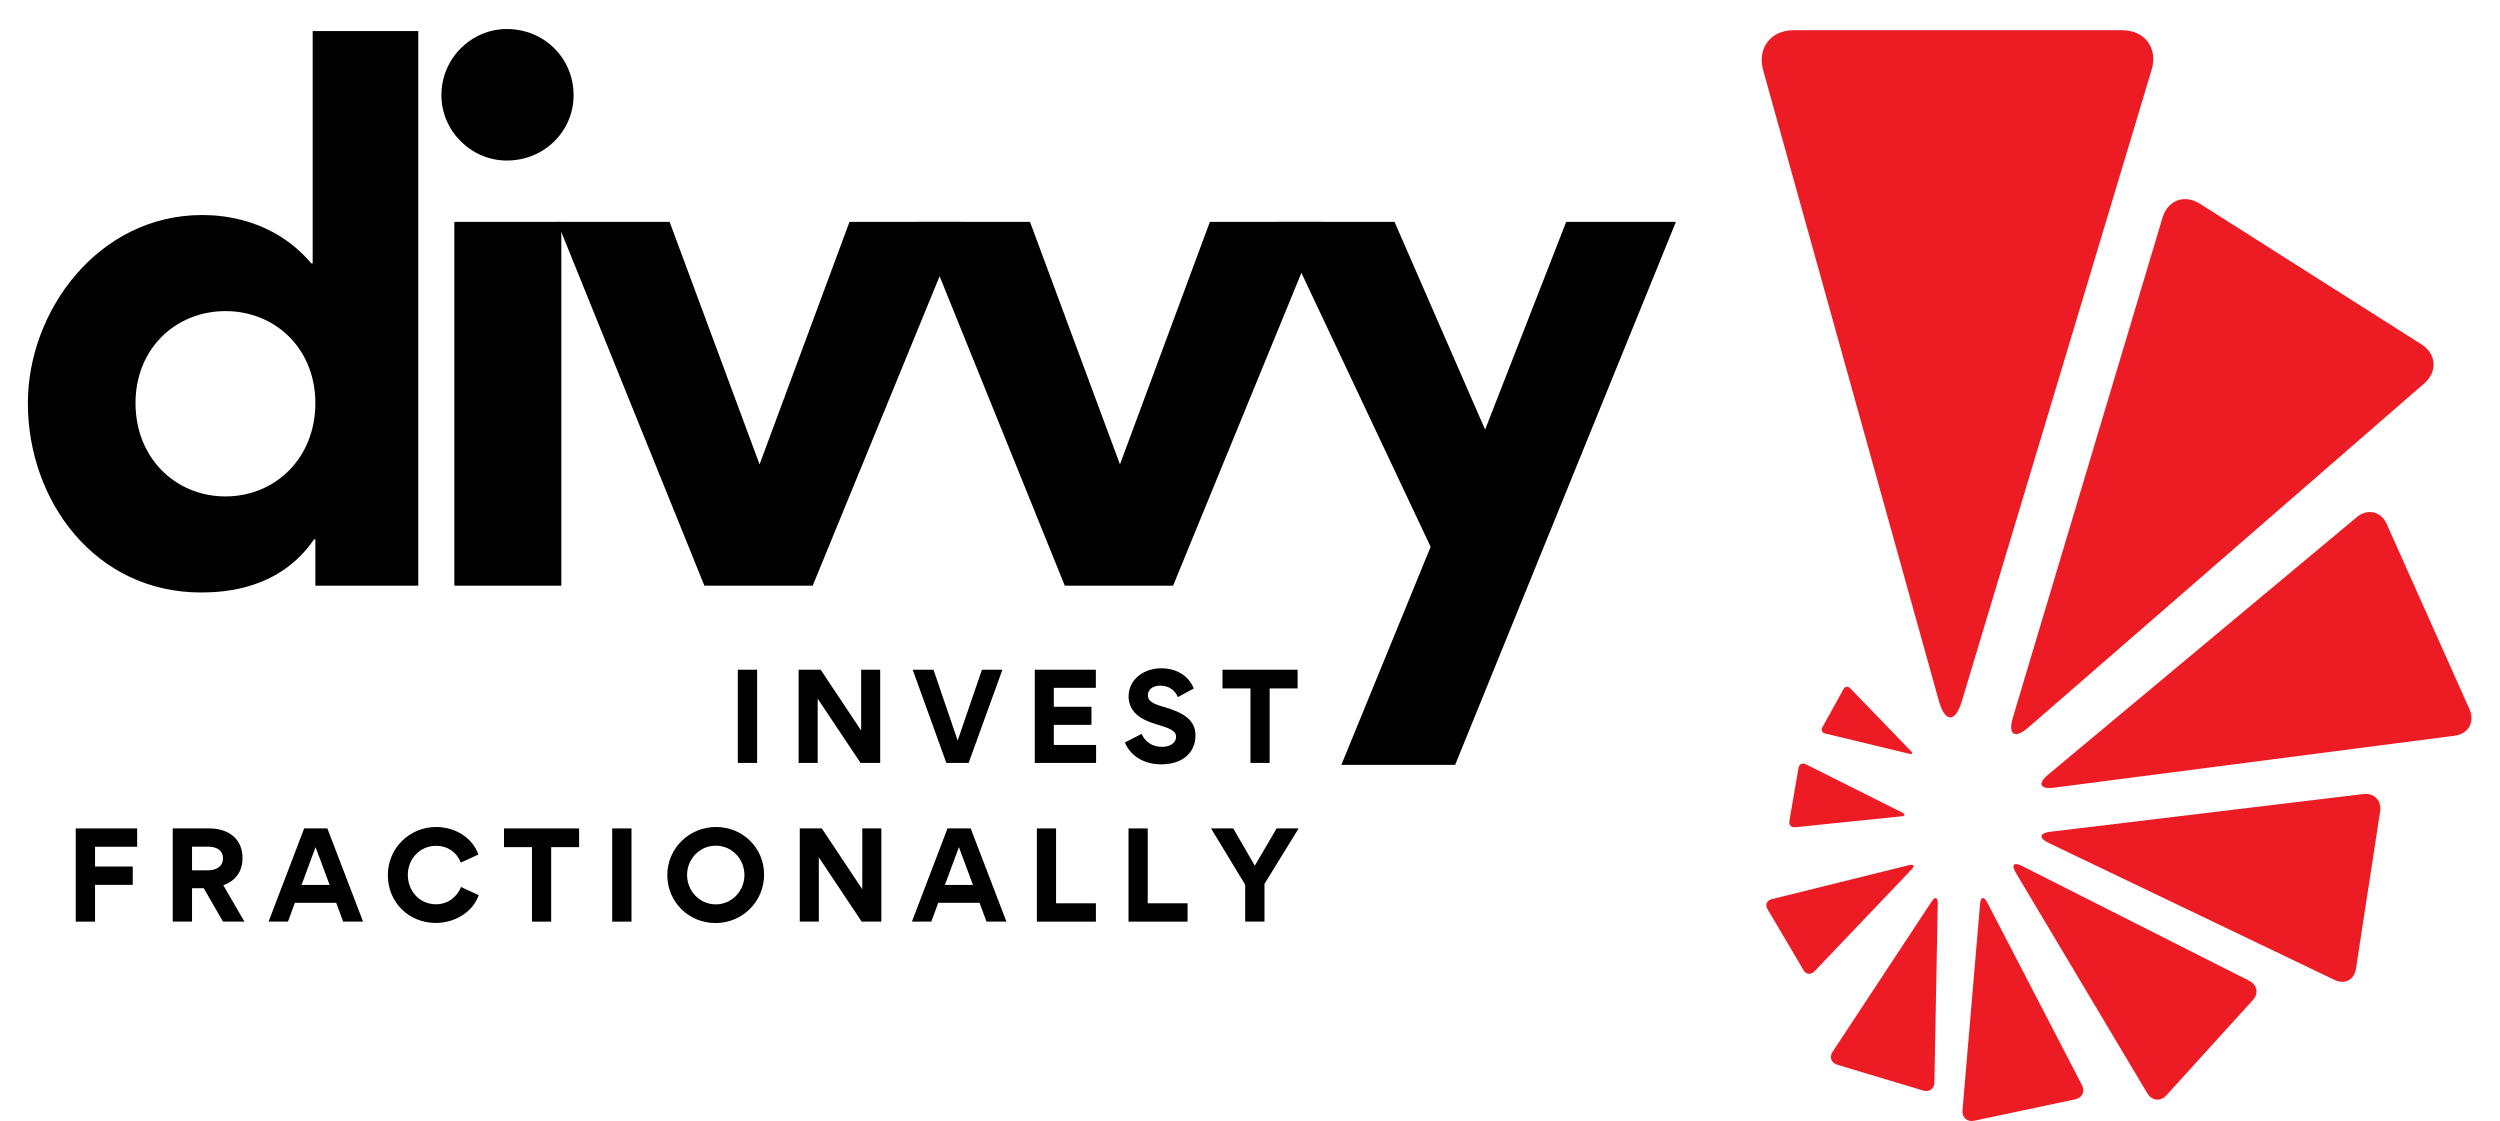<svg xmlns="http://www.w3.org/2000/svg" xmlns:xlink="http://www.w3.org/1999/xlink" width="348" zoomAndPan="magnify" viewBox="0 0 261 117" height="156" preserveAspectRatio="xMidYMid meet" version="1.0"><defs><g/><clipPath id="820a9f07ba"><path d="M 183.422 3.156 L 225 3.156 L 225 75 L 183.422 75 Z M 183.422 3.156 " clip-rule="nonzero"/></clipPath><clipPath id="04e520a6d6"><path d="M 213 53 L 258.293 53 L 258.293 83 L 213 83 Z M 213 53 " clip-rule="nonzero"/></clipPath></defs><g fill="#000000" fill-opacity="1"><g transform="translate(0.065, 61.143)"><g><path d="M 32.859 -4.836 L 32.859 0 L 43.602 0 L 43.602 -57.898 L 32.578 -57.898 L 32.578 -33.645 L 32.434 -33.645 C 28.523 -38.266 23.258 -38.695 21.055 -38.695 C 10.172 -38.695 2.844 -28.664 2.844 -19.062 C 2.844 -8.82 9.887 0.711 20.91 0.711 C 23.473 0.711 29.164 0.355 32.719 -4.836 Z M 32.859 -19.062 C 32.859 -13.301 28.664 -9.316 23.473 -9.316 C 18.281 -9.316 14.082 -13.301 14.082 -19.062 C 14.082 -24.754 18.281 -28.664 23.473 -28.664 C 28.664 -28.664 32.859 -24.754 32.859 -19.062 Z M 32.859 -19.062 "/></g></g></g><g fill="#000000" fill-opacity="1"><g transform="translate(42.313, 61.143)"><g><path d="M 3.77 -51.211 C 3.77 -47.441 6.898 -44.383 10.598 -44.383 C 14.512 -44.383 17.57 -47.441 17.57 -51.211 C 17.57 -55.055 14.512 -58.113 10.598 -58.113 C 6.898 -58.113 3.77 -55.055 3.77 -51.211 Z M 5.121 0 L 5.121 -37.98 L 16.289 -37.98 L 16.289 0 Z M 5.121 0 "/></g></g></g><g fill="#000000" fill-opacity="1"><g transform="translate(57.178, 61.143)"><g><path d="M 0.996 -37.98 L 16.359 0 L 27.668 0 L 43.246 -37.98 L 31.508 -37.98 L 22.121 -12.66 L 12.73 -37.98 Z M 0.996 -37.98 "/></g></g></g><g fill="#000000" fill-opacity="1"><g transform="translate(94.803, 61.143)"><g><path d="M 0.996 -37.98 L 16.359 0 L 27.668 0 L 43.246 -37.98 L 31.508 -37.98 L 22.121 -12.66 L 12.73 -37.98 Z M 0.996 -37.98 "/></g></g></g><g fill="#000000" fill-opacity="1"><g transform="translate(132.429, 61.143)"><g><path d="M 16.93 -4.055 L 7.609 18.707 L 19.488 18.707 L 42.535 -37.98 L 31.082 -37.98 L 22.617 -16.289 L 13.16 -37.98 L 0.926 -37.98 Z M 16.93 -4.055 "/></g></g></g><g fill="#000000" fill-opacity="1"><g transform="translate(75.898, 79.649)"><g><path d="M 3.145 -9.73 L 1.129 -9.73 L 1.129 0 L 3.145 0 Z M 3.145 -9.73 "/></g></g></g><g fill="#000000" fill-opacity="1"><g transform="translate(82.248, 79.649)"><g><path d="M 3.117 -6.711 L 7.594 0 L 9.645 0 L 9.645 -9.73 L 7.656 -9.73 L 7.656 -3.379 L 3.43 -9.73 L 1.129 -9.73 L 1.129 0 L 3.117 0 Z M 3.117 -6.711 "/></g></g></g><g fill="#000000" fill-opacity="1"><g transform="translate(95.097, 79.649)"><g><path d="M 0.188 -9.73 L 3.703 0 L 6.027 0 L 9.555 -9.73 L 7.418 -9.73 L 4.883 -2.336 L 2.359 -9.73 Z M 0.188 -9.73 "/></g></g></g><g fill="#000000" fill-opacity="1"><g transform="translate(106.902, 79.649)"><g><path d="M 1.129 -9.73 L 1.129 0 L 7.531 0 L 7.531 -1.875 L 3.117 -1.875 L 3.117 -3.977 L 7.047 -3.977 L 7.047 -5.863 L 3.117 -5.863 L 3.117 -7.84 L 7.504 -7.84 L 7.504 -9.73 Z M 1.129 -9.73 "/></g></g></g><g fill="#000000" fill-opacity="1"><g transform="translate(117.204, 79.649)"><g><path d="M 2.633 -7.07 C 2.633 -7.641 3.117 -8.066 3.926 -8.066 C 4.758 -8.066 5.441 -7.656 5.766 -6.871 L 7.43 -7.777 C 6.871 -9.109 5.641 -9.879 4.016 -9.879 C 2.176 -9.879 0.621 -8.688 0.621 -6.945 C 0.621 -6.199 0.918 -5.578 1.367 -5.145 C 1.891 -4.621 2.695 -4.273 3.742 -3.965 C 5.156 -3.543 5.578 -3.281 5.578 -2.707 C 5.578 -2.113 4.969 -1.676 4.102 -1.676 C 3.117 -1.676 2.348 -2.188 1.977 -3.031 L 0.234 -2.137 C 0.809 -0.746 2.199 0.148 4.039 0.148 C 6.336 0.148 7.605 -1.145 7.605 -2.859 C 7.605 -4.5 6.363 -5.258 4.199 -5.879 C 3.156 -6.176 2.633 -6.461 2.633 -7.07 Z M 2.633 -7.07 "/></g></g></g><g fill="#000000" fill-opacity="1"><g transform="translate(127.368, 79.649)"><g><path d="M 3.18 0 L 5.184 0 L 5.184 -7.777 L 8.102 -7.777 L 8.102 -9.73 L 0.262 -9.73 L 0.262 -7.777 L 3.18 -7.777 Z M 3.18 0 "/></g></g></g><g fill="#000000" fill-opacity="1"><g transform="translate(137.803, 79.649)"><g/></g></g><g fill="#000000" fill-opacity="1"><g transform="translate(142.985, 79.649)"><g/></g></g><g fill="#000000" fill-opacity="1"><g transform="translate(6.777, 96.218)"><g><path d="M 3.145 -5.754 L 3.145 -7.816 L 7.543 -7.816 L 7.543 -9.73 L 1.129 -9.73 L 1.129 0 L 3.145 0 L 3.145 -3.84 L 7.082 -3.84 L 7.082 -5.754 Z M 3.145 -5.754 "/></g></g></g><g fill="#000000" fill-opacity="1"><g transform="translate(16.904, 96.218)"><g><path d="M 8.613 0 L 6.41 -3.801 C 7.73 -4.273 8.414 -5.258 8.414 -6.648 C 8.414 -8.711 6.859 -9.73 4.969 -9.73 L 1.129 -9.73 L 1.129 0 L 3.145 0 L 3.145 -3.492 L 4.363 -3.492 L 6.375 0 Z M 4.82 -5.355 L 3.145 -5.355 L 3.145 -7.828 L 4.809 -7.828 C 5.566 -7.828 6.375 -7.543 6.375 -6.609 C 6.375 -5.691 5.566 -5.355 4.82 -5.355 Z M 4.82 -5.355 "/></g></g></g><g fill="#000000" fill-opacity="1"><g transform="translate(28.051, 96.218)"><g><path d="M 2.012 0 L 2.734 -1.965 L 7.047 -1.965 L 7.777 0 L 9.855 0 L 6.125 -9.73 L 3.703 -9.73 L -0.012 0 Z M 4.895 -7.777 L 6.363 -3.828 L 3.43 -3.828 Z M 4.895 -7.777 "/></g></g></g><g fill="#000000" fill-opacity="1"><g transform="translate(39.955, 96.218)"><g><path d="M 0.535 -4.859 C 0.535 -2.027 2.707 0.137 5.543 0.137 C 7.457 0.137 9.355 -0.918 10.027 -2.758 L 8.176 -3.617 C 7.754 -2.559 6.785 -1.812 5.566 -1.812 C 3.84 -1.812 2.621 -3.195 2.621 -4.883 C 2.621 -6.547 3.879 -7.914 5.566 -7.914 C 6.785 -7.914 7.742 -7.23 8.152 -6.164 L 9.992 -7.008 C 9.332 -8.836 7.492 -9.879 5.578 -9.879 C 2.797 -9.879 0.535 -7.668 0.535 -4.859 Z M 0.535 -4.859 "/></g></g></g><g fill="#000000" fill-opacity="1"><g transform="translate(52.357, 96.218)"><g><path d="M 3.18 0 L 5.184 0 L 5.184 -7.777 L 8.102 -7.777 L 8.102 -9.73 L 0.262 -9.73 L 0.262 -7.777 L 3.18 -7.777 Z M 3.18 0 "/></g></g></g><g fill="#000000" fill-opacity="1"><g transform="translate(62.783, 96.218)"><g><path d="M 3.145 -9.73 L 1.129 -9.73 L 1.129 0 L 3.145 0 Z M 3.145 -9.73 "/></g></g></g><g fill="#000000" fill-opacity="1"><g transform="translate(69.133, 96.218)"><g><path d="M 0.535 -4.859 C 0.535 -2.051 2.77 0.148 5.566 0.148 C 8.363 0.148 10.637 -2.074 10.637 -4.91 C 10.637 -7.703 8.414 -9.879 5.617 -9.879 C 2.82 -9.879 0.535 -7.656 0.535 -4.859 Z M 2.598 -4.871 C 2.598 -6.547 3.914 -7.93 5.594 -7.93 C 7.27 -7.93 8.586 -6.547 8.586 -4.871 C 8.586 -3.195 7.27 -1.801 5.594 -1.801 C 3.914 -1.801 2.598 -3.195 2.598 -4.871 Z M 2.598 -4.871 "/></g></g></g><g fill="#000000" fill-opacity="1"><g transform="translate(82.367, 96.218)"><g><path d="M 3.117 -6.711 L 7.594 0 L 9.645 0 L 9.645 -9.73 L 7.656 -9.73 L 7.656 -3.379 L 3.43 -9.73 L 1.129 -9.73 L 1.129 0 L 3.117 0 Z M 3.117 -6.711 "/></g></g></g><g fill="#000000" fill-opacity="1"><g transform="translate(95.216, 96.218)"><g><path d="M 2.012 0 L 2.734 -1.965 L 7.047 -1.965 L 7.777 0 L 9.855 0 L 6.125 -9.73 L 3.703 -9.73 L -0.012 0 Z M 4.895 -7.777 L 6.363 -3.828 L 3.43 -3.828 Z M 4.895 -7.777 "/></g></g></g><g fill="#000000" fill-opacity="1"><g transform="translate(107.12, 96.218)"><g><path d="M 1.129 -9.73 L 1.129 0 L 7.293 0 L 7.293 -1.914 L 3.133 -1.914 L 3.133 -9.73 Z M 1.129 -9.73 "/></g></g></g><g fill="#000000" fill-opacity="1"><g transform="translate(116.688, 96.218)"><g><path d="M 1.129 -9.73 L 1.129 0 L 7.293 0 L 7.293 -1.914 L 3.133 -1.914 L 3.133 -9.73 Z M 1.129 -9.73 "/></g></g></g><g fill="#000000" fill-opacity="1"><g transform="translate(126.257, 96.218)"><g><path d="M 3.742 0 L 5.754 0 L 5.754 -3.938 L 9.32 -9.73 L 7.02 -9.73 L 4.746 -5.84 L 2.496 -9.73 L 0.176 -9.73 L 3.742 -3.852 Z M 3.742 0 "/></g></g></g><g clip-path="url(#820a9f07ba)"><path fill="#ed1c24" d="M 187.238 3.156 C 184.859 3.156 183.438 5.035 184.074 7.332 L 202.414 73.168 C 203.055 75.469 204.137 75.48 204.82 73.195 L 224.625 7.305 C 225.312 5.027 223.93 3.156 221.555 3.156 L 209.188 3.156 C 206.812 3.156 202.922 3.156 200.543 3.156 Z M 187.238 3.156 " fill-opacity="1" fill-rule="nonzero"/></g><path fill="#ed1c24" d="M 229.664 21.266 C 228.062 20.25 226.312 20.906 225.766 22.727 L 210.148 74.898 C 209.605 76.719 210.332 77.191 211.762 75.945 L 253.078 40.039 C 254.512 38.797 254.371 36.945 252.773 35.934 L 244.445 30.648 C 242.844 29.633 240.227 27.969 238.625 26.953 Z M 229.664 21.266 " fill-opacity="1" fill-rule="nonzero"/><g clip-path="url(#04e520a6d6)"><path fill="#ed1c24" d="M 249.176 54.715 C 248.578 53.379 247.176 53.055 246.047 53.992 L 213.828 80.871 C 212.703 81.805 212.969 82.422 214.418 82.234 L 256.262 76.809 C 257.711 76.621 258.406 75.375 257.812 74.035 L 254.699 67.074 C 254.102 65.738 253.125 63.547 252.527 62.211 Z M 249.176 54.715 " fill-opacity="1" fill-rule="nonzero"/></g><path fill="#ed1c24" d="M 248.484 84.715 C 248.656 83.578 247.867 82.762 246.727 82.898 L 214.047 86.836 C 212.91 86.977 212.82 87.492 213.859 87.992 L 243.758 102.32 C 244.797 102.816 245.781 102.289 245.961 101.152 L 246.867 95.23 C 247.043 94.094 247.332 92.23 247.508 91.09 Z M 248.484 84.715 " fill-opacity="1" fill-rule="nonzero"/><path fill="#ed1c24" d="M 235.199 104.406 C 235.824 103.719 235.656 102.816 234.828 102.398 L 211.078 90.398 C 210.246 89.977 209.961 90.293 210.434 91.09 L 224.18 114.141 C 224.656 114.938 225.555 115.027 226.18 114.344 L 229.43 110.758 C 230.055 110.074 231.074 108.945 231.699 108.258 Z M 235.199 104.406 " fill-opacity="1" fill-rule="nonzero"/><path fill="#ed1c24" d="M 216.66 114.77 C 217.387 114.617 217.703 113.945 217.355 113.281 L 207.465 94.211 C 207.117 93.547 206.785 93.613 206.719 94.359 L 204.883 115.926 C 204.82 116.672 205.363 117.156 206.094 117.004 L 209.902 116.199 C 210.633 116.043 211.828 115.793 212.559 115.637 Z M 216.66 114.77 " fill-opacity="1" fill-rule="nonzero"/><path fill="#ed1c24" d="M 200.793 113.855 C 201.418 114.043 201.938 113.664 201.949 113.012 L 202.301 94.309 C 202.312 93.656 202.031 93.566 201.672 94.105 L 191.316 109.82 C 190.957 110.363 191.176 110.961 191.797 111.152 L 195.039 112.129 C 195.66 112.312 196.684 112.617 197.305 112.809 Z M 200.793 113.855 " fill-opacity="1" fill-rule="nonzero"/><path fill="#ed1c24" d="M 188.293 101.297 C 188.559 101.738 189.062 101.793 189.414 101.422 L 199.57 90.77 C 199.926 90.395 199.809 90.195 199.312 90.316 L 184.949 93.879 C 184.453 94.004 184.258 94.465 184.52 94.906 L 185.883 97.207 C 186.141 97.648 186.566 98.375 186.832 98.816 Z M 188.293 101.297 " fill-opacity="1" fill-rule="nonzero"/><path fill="#ed1c24" d="M 186.809 85.734 C 186.742 86.121 187.008 86.402 187.395 86.367 L 198.512 85.223 C 198.902 85.188 198.934 85.008 198.586 84.832 L 188.516 79.785 C 188.168 79.613 187.828 79.785 187.766 80.172 L 187.418 82.172 C 187.352 82.559 187.242 83.191 187.176 83.578 Z M 186.809 85.734 " fill-opacity="1" fill-rule="nonzero"/><path fill="#ed1c24" d="M 190.25 75.938 C 190.098 76.215 190.219 76.5 190.527 76.574 L 199.344 78.699 C 199.648 78.773 199.719 78.645 199.504 78.418 L 193.152 71.844 C 192.934 71.617 192.625 71.66 192.469 71.93 L 191.668 73.379 C 191.52 73.656 191.266 74.109 191.109 74.387 Z M 190.25 75.938 " fill-opacity="1" fill-rule="nonzero"/></svg>
